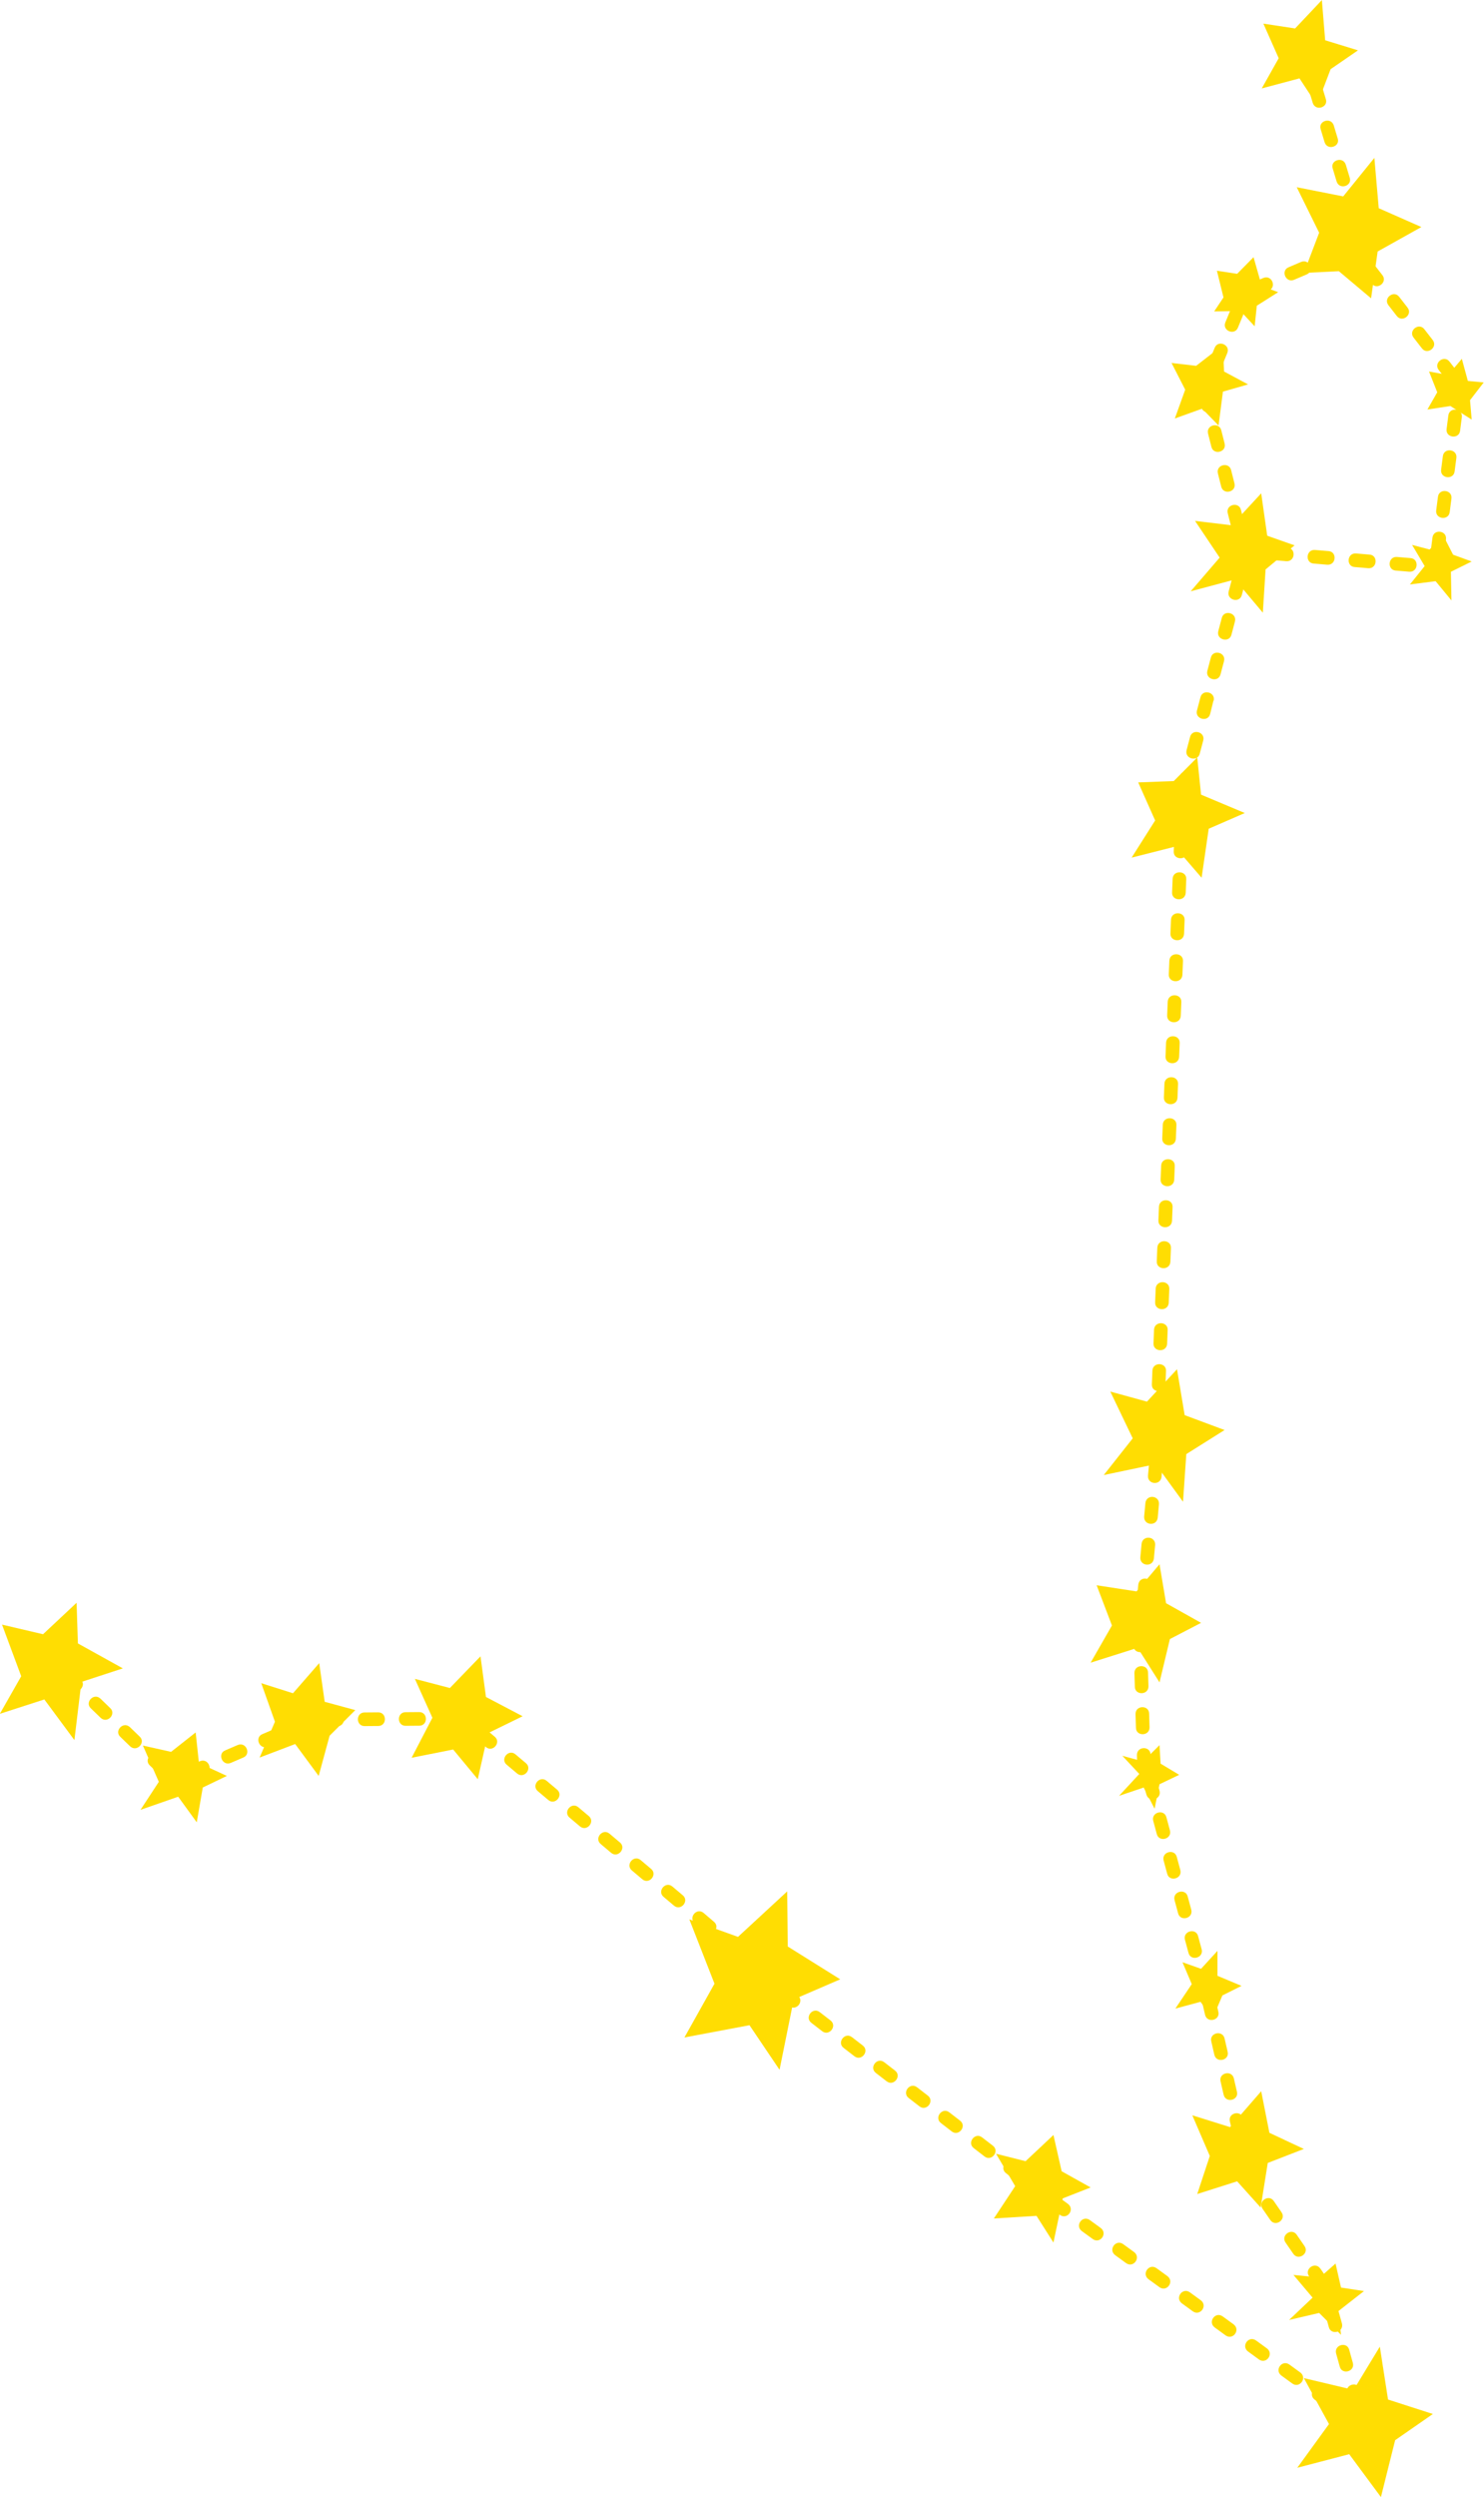 <?xml version="1.0" encoding="UTF-8" standalone="no"?>
<svg id="svg5393" xmlns:rdf="http://www.w3.org/1999/02/22-rdf-syntax-ns#" xmlns="http://www.w3.org/2000/svg" height="332.46mm" width="197.7mm" version="1.1" xmlns:cc="http://creativecommons.org/ns#" xmlns:dc="http://purl.org/dc/elements/1.1/" viewBox="0 0 700.51 1178">
<g id="layer1" transform="translate(1139.7 938.74)">
<g id="g4977-6" style="image-rendering:optimizeQuality;shape-rendering:geometricPrecision" fill-rule="evenodd" transform="matrix(25.807 0 0 25.807 -3641.2 -1251)" clip-rule="evenodd" fill="#ffdd02">
<path id="path124" d="m121.16 14.701c0.052 0.157 0.29 0.08 0.239-0.071l-0.072-0.239c-0.052-0.157-0.29-0.08-0.239 0.071l0.072 0.239z" class="fil3"/>
<path id="path126" d="m121.38 15.419c0.052 0.158 0.29 0.08 0.239-0.071l-0.072-0.239c-0.052-0.157-0.29-0.08-0.239 0.071l0.072 0.239z" class="fil3"/>
<path id="path128" d="m121.53 15.95c0.052 0.157 0.29 0.08 0.239-0.071l-0.015-0.051c-0.052-0.157-0.29-0.08-0.239 0.071l0.015 0.051z" class="fil3"/>
<path id="path130" d="m120.14 17.41c0.149-0.06 0.055-0.291-0.098-0.23l-0.23 0.098c-0.149 0.06-0.055 0.291 0.098 0.23l0.23-0.098z" class="fil3"/>
<path id="path132" d="m120.83 17.117c0.149-0.06 0.055-0.291-0.098-0.23l-0.23 0.098c-0.149 0.06-0.055 0.291 0.098 0.23l0.23-0.098z" class="fil3"/>
<path id="path134" d="m121.32 16.908c0.149-0.06 0.055-0.291-0.098-0.23l-0.032 0.013c-0.149 0.06-0.055 0.291 0.098 0.23l0.032-0.013z" class="fil3"/>
<path id="path136" d="m119.38 18.552c0.061-0.151-0.171-0.245-0.231-0.094l-0.095 0.231c-0.061 0.152 0.171 0.245 0.231 0.094l0.095-0.231z" class="fil3"/>
<path id="path138" d="m119.67 17.857c0.061-0.152-0.171-0.245-0.231-0.094l-0.095 0.231c-0.061 0.152 0.171 0.245 0.231 0.094l0.095-0.231z" class="fil3"/>
<path id="path140" d="m122.02 17.283c0.099 0.129 0.297-0.024 0.197-0.153l-0.153-0.197c-0.099-0.129-0.297 0.024-0.197 0.153l0.153 0.197z" class="fil3"/>
<path id="path142" d="m122.48 17.876c0.099 0.129 0.297-0.024 0.197-0.153l-0.153-0.197c-0.099-0.129-0.297 0.024-0.197 0.153l0.153 0.197z" class="fil3"/>
<path id="path144" d="m122.94 18.468c0.099 0.129 0.297-0.024 0.197-0.153l-0.153-0.197c-0.099-0.129-0.297 0.024-0.197 0.153l0.153 0.197z" class="fil3"/>
<path id="path146" d="m123.4 19.06c0.099 0.129 0.297-0.024 0.197-0.153l-0.153-0.197c-0.099-0.129-0.297 0.024-0.197 0.153l0.153 0.197z" class="fil3"/>
<path id="path148" d="m123.38 21.957c0.02-0.161-0.227-0.192-0.247-0.031l-0.032 0.248c-0.02 0.161 0.227 0.192 0.247 0.031l0.032-0.248z" class="fil3"/>
<path id="path150" d="m123.48 21.213c0.02-0.161-0.227-0.193-0.247-0.031l-0.032 0.248c-0.02 0.161 0.227 0.192 0.247 0.031l0.032-0.248z" class="fil3"/>
<path id="path152" d="m123.57 20.469c0.02-0.161-0.227-0.192-0.247-0.031l-0.032 0.248c-0.02 0.161 0.227 0.192 0.247 0.031l0.032-0.248z" class="fil3"/>
<path id="path154" d="m123.67 19.726c0.02-0.161-0.227-0.193-0.247-0.031l-0.032 0.248c-0.02 0.161 0.227 0.192 0.247 0.031l0.032-0.248z" class="fil3"/>
<path id="path156" d="m119.63 21.421c-0.039-0.158-0.282-0.098-0.242 0.06l0.061 0.242c0.04 0.158 0.282 0.098 0.242-0.06l-0.061-0.242z" class="fil3"/>
<path id="path158" d="m119.45 20.694c-0.039-0.158-0.282-0.098-0.242 0.06l0.061 0.242c0.04 0.158 0.282 0.098 0.242-0.06l-0.061-0.242z" class="fil3"/>
<path id="path160" d="m119.27 19.966c-0.04-0.158-0.282-0.098-0.242 0.06l0.061 0.242c0.039 0.158 0.282 0.098 0.242-0.06l-0.061-0.242z" class="fil3"/>
<path id="path162" d="m119.12 19.377c-0.04-0.158-0.282-0.098-0.242 0.06l0.026 0.104c0.039 0.158 0.282 0.098 0.242-0.06l-0.026-0.104z" class="fil3"/>
<path id="path164" d="m120.46 22.359c0.165 0.01 0.181-0.239 0.021-0.249l-0.249-0.021c-0.165-0.01-0.181 0.239-0.021 0.249l0.249 0.021z" class="fil3"/>
<path id="path166" d="m121.21 22.423c0.165 0.01 0.181-0.239 0.021-0.249l-0.249-0.021c-0.165-0.01-0.181 0.239-0.021 0.249l0.249 0.021z" class="fil3"/>
<path id="path168" d="m121.96 22.487c0.165 0.01 0.181-0.239 0.021-0.249l-0.249-0.021c-0.165-0.01-0.181 0.239-0.021 0.249l0.249 0.021z" class="fil3"/>
<path id="path170" d="m122.71 22.551c0.165 0.01 0.181-0.239 0.021-0.249l-0.249-0.021c-0.165-0.01-0.181 0.239-0.021 0.249l0.249 0.021z" class="fil3"/>
<path id="path172" d="m118.75 26.36c0.04-0.159-0.202-0.22-0.241-0.064l-0.064 0.242c-0.04 0.159 0.202 0.22 0.241 0.064l0.064-0.242z" class="fil3"/>
<path id="path174" d="m118.94 25.635c0.04-0.159-0.202-0.22-0.241-0.064l-0.064 0.242c-0.04 0.159 0.202 0.22 0.241 0.064l0.064-0.242z" class="fil3"/>
<path id="path176" d="m119.13 24.91c0.04-0.159-0.202-0.22-0.241-0.064l-0.064 0.242c-0.04 0.159 0.202 0.22 0.241 0.064l0.06-0.242z" class="fil3"/>
<path id="path178" d="m119.32 24.185c0.04-0.159-0.202-0.22-0.241-0.064l-0.064 0.242c-0.04 0.159 0.202 0.22 0.241 0.064l0.064-0.242z" class="fil3"/>
<path id="path180" d="m119.52 23.46c0.04-0.159-0.202-0.22-0.241-0.064l-0.064 0.242c-0.04 0.159 0.202 0.22 0.241 0.064l0.064-0.242z" class="fil3"/>
<path id="path182" d="m119.71 22.734c0.04-0.159-0.202-0.22-0.241-0.064l-0.064 0.242c-0.04 0.159 0.202 0.22 0.241 0.064l0.064-0.242z" class="fil3"/>
<path id="path184" d="m118.4 27.662c-0.01 0.16 0.239 0.174 0.249 0.01l0.01-0.25c0.01-0.16-0.239-0.174-0.249-0.01l-0.01 0.25z" class="fil3"/>
<path id="path186" d="m118.37 28.412c-0.01 0.16 0.239 0.174 0.249 0.01l0.01-0.25c0.01-0.16-0.239-0.174-0.249-0.01l-0.01 0.25z" class="fil3"/>
<path id="path188" d="m118.34 29.161c-0.01 0.16 0.239 0.174 0.249 0.01l0.01-0.25c0.01-0.16-0.239-0.174-0.249-0.01l-0.01 0.25z" class="fil3"/>
<path id="path190" d="m118.31 29.91c-0.01 0.16 0.239 0.174 0.249 0.01l0.01-0.25c0.01-0.16-0.239-0.174-0.249-0.01l-0.01 0.25z" class="fil3"/>
<path id="path192" d="m118.28 30.66c-0.01 0.16 0.239 0.174 0.249 0.01l0.01-0.25c0.01-0.16-0.239-0.174-0.249-0.01l-0.01 0.25z" class="fil3"/>
<path id="path194" d="m118.25 31.409c-0.01 0.16 0.239 0.174 0.249 0.01l0.01-0.25c0.01-0.16-0.239-0.174-0.249-0.01l-0.01 0.25z" class="fil3"/>
<path id="path196" d="m118.22 32.158c-0.01 0.16 0.239 0.174 0.249 0.01l0.01-0.25c0.01-0.16-0.239-0.174-0.249-0.01l-0.01 0.25z" class="fil3"/>
<path id="path198" d="m118.19 32.908c-0.01 0.16 0.239 0.174 0.249 0.01l0.01-0.25c0.01-0.16-0.239-0.174-0.249-0.01l-0.01 0.25z" class="fil3"/>
<path id="path200" d="m118.16 33.657c-0.01 0.16 0.239 0.174 0.249 0.01l0.01-0.25c0.01-0.16-0.239-0.174-0.249-0.01l-0.01 0.25z" class="fil3"/>
<path id="path202" d="m118.12 34.407c-0.01 0.16 0.239 0.174 0.249 0.01l0.01-0.25c0.01-0.16-0.239-0.174-0.249-0.01l-0.01 0.25z" class="fil3"/>
<path id="path204" d="m118.09 35.156c-0.01 0.16 0.239 0.174 0.249 0.01l0.01-0.25c0.01-0.16-0.239-0.174-0.249-0.01l-0.01 0.25z" class="fil3"/>
<path id="path206" d="m118.06 35.905c-0.01 0.16 0.239 0.174 0.249 0.01l0.01-0.25c0.01-0.16-0.239-0.174-0.249-0.01l-0.01 0.25z" class="fil3"/>
<path id="path208" d="m118.03 36.655c-0.01 0.16 0.239 0.174 0.249 0.01l0.01-0.25c0.01-0.16-0.239-0.174-0.249-0.01l-0.01 0.25z" class="fil3"/>
<path id="path210" d="m118 37.404c-0.01 0.16 0.239 0.174 0.249 0.01l0.01-0.25c0.01-0.16-0.239-0.174-0.249-0.01l-0.01 0.25z" class="fil3"/>
<path id="path212" d="m117.98 37.965c-0.01 0.16 0.239 0.174 0.249 0.01l0.003-0.061c0.01-0.16-0.239-0.174-0.249-0.01l-0.002 0.061z" class="fil3"/>
<path id="path214" d="m118 41.089c0.01-0.162-0.228-0.184-0.248-0.022l-0.023 0.249c-0.01 0.162 0.228 0.184 0.248 0.022l0.023-0.249z" class="fil3"/>
<path id="path216" d="m118.06 40.342c0.01-0.162-0.228-0.184-0.248-0.022l-0.023 0.249c-0.01 0.162 0.228 0.184 0.248 0.022l0.023-0.249z" class="fil3"/>
<path id="path218" d="m118.13 39.596c0.01-0.162-0.228-0.184-0.248-0.022l-0.023 0.249c-0.01 0.162 0.228 0.184 0.248 0.022l0.023-0.249z" class="fil3"/>
<path id="path220" d="m118.2 38.849c0.01-0.162-0.228-0.184-0.248-0.022l-0.023 0.249c-0.01 0.162 0.228 0.184 0.248 0.022l0.023-0.249z" class="fil3"/>
<path id="path222" d="m117.95 43.426c0-0.16-0.249-0.159-0.249 0.007l0.008 0.25c0 0.16 0.249 0.159 0.249-0.007l-0.008-0.25z" class="fil3"/>
<path id="path224" d="m117.93 42.676c0-0.16-0.249-0.159-0.249 0.007l0.008 0.25c0 0.16 0.249 0.159 0.249-0.007l-0.008-0.25z" class="fil3"/>
<path id="path226" d="m117.91 42.083c0-0.16-0.249-0.159-0.249 0.007l0.003 0.093c0 0.16 0.249 0.159 0.249-0.007l-0.003-0.093z" class="fil3"/>
<path id="path228" d="m117.9 44.902c0.039 0.156 0.281 0.095 0.241-0.065l-0.065-0.241c-0.016-0.065-0.067-0.092-0.118-0.091 0.016-0.02 0.026-0.047 0.026-0.08l-0.008-0.25c0-0.16-0.249-0.159-0.249 0.007l0.008 0.25c0 0.079 0.062 0.119 0.123 0.118-0.024 0.027-0.035 0.065-0.024 0.11l0.065 0.241z" class="fil3"/>
<path id="path230" d="m118.09 45.626c0.039 0.156 0.281 0.095 0.241-0.065l-0.065-0.241c-0.039-0.156-0.281-0.095-0.241 0.065l0.065 0.241z" class="fil3"/>
<path id="path232" d="m118.28 46.351c0.039 0.156 0.281 0.095 0.241-0.065l-0.065-0.241c-0.039-0.156-0.281-0.095-0.241 0.065l0.065 0.241z" class="fil3"/>
<path id="path234" d="m118.48 47.075c0.039 0.156 0.281 0.095 0.241-0.065l-0.065-0.241c-0.039-0.156-0.281-0.095-0.241 0.065l0.065 0.241z" class="fil3"/>
<path id="path236" d="m118.67 47.799c0.039 0.156 0.281 0.095 0.241-0.065l-0.065-0.241c-0.039-0.156-0.281-0.095-0.241 0.065l0.065 0.241z" class="fil3"/>
<path id="path238" d="m118.81 48.314c0.039 0.156 0.281 0.095 0.241-0.065l-0.008-0.032c-0.039-0.156-0.281-0.095-0.241 0.065l0.008 0.032z" class="fil3"/>
<path id="path240" d="m119.67 50.824c-0.04-0.16-0.282-0.1-0.243 0.056l0.056 0.244c0.04 0.16 0.282 0.1 0.243-0.056l-0.056-0.244z" class="fil3"/>
<path id="path242" d="m119.5 50.093c-0.04-0.16-0.282-0.1-0.243 0.056l0.056 0.244c0.04 0.16 0.282 0.1 0.243-0.056l-0.056-0.244z" class="fil3"/>
<path id="path244" d="m119.33 49.362c-0.04-0.16-0.282-0.1-0.243 0.056l0.056 0.244c0.04 0.16 0.282 0.1 0.243-0.056l-0.056-0.244z" class="fil3"/>
<path id="path246" d="m119.16 48.631c-0.04-0.16-0.282-0.1-0.243 0.056l0.056 0.244c0.04 0.16 0.282 0.1 0.243-0.056l-0.056-0.244z" class="fil3"/>
<path id="path248" d="m121.81 55.778c-0.039-0.155-0.28-0.094-0.24 0.066l0.067 0.241c0.039 0.155 0.28 0.094 0.24-0.066l-0.067-0.241z" class="fil3"/>
<path id="path250" d="m121.61 55.055c-0.039-0.155-0.28-0.094-0.24 0.066l0.067 0.241c0.039 0.155 0.28 0.094 0.24-0.066l-0.067-0.241z" class="fil3"/>
<path id="path252" d="m121.41 54.333c-0.039-0.155-0.28-0.094-0.24 0.066l0.067 0.241c0.039 0.155 0.28 0.094 0.24-0.066l-0.067-0.241z" class="fil3"/>
<path id="path254" d="m121.08 53.569c-0.092-0.134-0.297 0.008-0.205 0.142l0.142 0.206c0.093 0.134 0.298-0.008 0.205-0.142l-0.14-0.206z" class="fil3"/>
<path id="path256" d="m120.65 52.952c-0.092-0.134-0.297 0.008-0.205 0.142l0.142 0.206c0.093 0.134 0.298-0.008 0.205-0.142l-0.142-0.206z" class="fil3"/>
<path id="path258" d="m120.23 52.335c-0.093-0.134-0.298 0.008-0.205 0.142l0.142 0.206c0.093 0.134 0.297-0.008 0.205-0.142l-0.142-0.206z" class="fil3"/>
<path id="path260" d="m119.93 51.904c-0.093-0.134-0.298 0.008-0.205 0.142l0.013 0.019c0.093 0.134 0.297-0.008 0.205-0.142l-0.013-0.019z" class="fil3"/>
<path id="path262" d="m116.32 52.59c0.134 0.093 0.276-0.102 0.146-0.202l-0.202-0.147c-0.134-0.093-0.276 0.102-0.146 0.202l0.202 0.147z" class="fil3"/>
<path id="path264" d="m116.92 53.031c0.134 0.093 0.276-0.102 0.146-0.202l-0.202-0.147c-0.134-0.093-0.276 0.102-0.146 0.202l0.202 0.147z" class="fil3"/>
<path id="path266" d="m117.53 53.471c0.134 0.093 0.276-0.102 0.146-0.202l-0.202-0.147c-0.134-0.093-0.276 0.102-0.146 0.202l0.202 0.147z" class="fil3"/>
<path id="path268" d="m118.14 53.911c0.134 0.093 0.276-0.102 0.146-0.202l-0.202-0.147c-0.134-0.093-0.276 0.102-0.146 0.202l0.202 0.147z" class="fil3"/>
<path id="path270" d="m118.75 54.352c0.134 0.093 0.276-0.102 0.146-0.202l-0.202-0.147c-0.134-0.093-0.276 0.102-0.146 0.202l0.202 0.147z" class="fil3"/>
<path id="path272" d="m119.35 54.792c0.134 0.093 0.276-0.102 0.146-0.202l-0.202-0.147c-0.134-0.093-0.276 0.102-0.146 0.202l0.202 0.147z" class="fil3"/>
<path id="path274" d="m119.96 55.232c0.134 0.093 0.276-0.102 0.146-0.202l-0.202-0.147c-0.134-0.093-0.276 0.102-0.146 0.202l0.202 0.147z" class="fil3"/>
<path id="path276" d="m120.57 55.672c0.134 0.093 0.276-0.102 0.146-0.202l-0.202-0.147c-0.134-0.093-0.276 0.102-0.146 0.202l0.202 0.147z" class="fil3"/>
<path id="path278" d="m121.18 56.113c0.134 0.093 0.276-0.102 0.146-0.202l-0.202-0.147c-0.134-0.093-0.276 0.102-0.146 0.202l0.202 0.147z" class="fil3"/>
<path id="path280" d="m111.37 48.773c0.129 0.099 0.281-0.098 0.152-0.197l-0.198-0.153c-0.129-0.099-0.281 0.098-0.152 0.197l0.198 0.153z" class="fil3"/>
<path id="path282" d="m111.97 49.231c0.129 0.099 0.281-0.098 0.152-0.197l-0.198-0.153c-0.129-0.099-0.281 0.098-0.152 0.197l0.198 0.153z" class="fil3"/>
<path id="path284" d="m112.56 49.689c0.129 0.099 0.281-0.098 0.152-0.197l-0.198-0.153c-0.129-0.099-0.281 0.098-0.152 0.197l0.198 0.153z" class="fil3"/>
<path id="path286" d="m113.15 50.147c0.129 0.099 0.281-0.098 0.152-0.197l-0.198-0.153c-0.129-0.099-0.281 0.098-0.152 0.197l0.198 0.153z" class="fil3"/>
<path id="path288" d="m113.75 50.605c0.129 0.099 0.281-0.098 0.152-0.197l-0.198-0.153c-0.129-0.099-0.281 0.098-0.152 0.197l0.198 0.153z" class="fil3"/>
<path id="path290" d="m114.34 51.063c0.129 0.099 0.281-0.098 0.152-0.197l-0.198-0.153c-0.129-0.099-0.281 0.098-0.152 0.197l0.198 0.153z" class="fil3"/>
<path id="path292" d="m114.94 51.521c0.129 0.099 0.281-0.098 0.152-0.197l-0.198-0.153c-0.129-0.099-0.281 0.098-0.152 0.197l0.198 0.153z" class="fil3"/>
<path id="path294" d="m115.53 51.979c0.129 0.099 0.281-0.098 0.152-0.197l-0.198-0.153c-0.129-0.099-0.281 0.098-0.152 0.197l0.198 0.153z" class="fil3"/>
<path id="path296" d="m105.82 44.037c0.125 0.104 0.285-0.087 0.16-0.19l-0.191-0.161c-0.125-0.104-0.284 0.087-0.16 0.19l0.191 0.161z" class="fil3"/>
<path id="path298" d="m106.39 44.52c0.125 0.104 0.285-0.087 0.16-0.19l-0.191-0.161c-0.125-0.104-0.284 0.087-0.16 0.19l0.191 0.161z" class="fil3"/>
<path id="path300" d="m106.96 45.004c0.125 0.104 0.285-0.087 0.16-0.19l-0.191-0.161c-0.125-0.104-0.284 0.087-0.16 0.19l0.191 0.161z" class="fil3"/>
<path id="path302" d="m107.54 45.487c0.125 0.104 0.285-0.087 0.16-0.19l-0.191-0.161c-0.125-0.104-0.284 0.087-0.16 0.19l0.191 0.161z" class="fil3"/>
<path id="path304" d="m108.11 45.97c0.125 0.104 0.285-0.087 0.16-0.19l-0.191-0.161c-0.125-0.104-0.284 0.087-0.16 0.19l0.191 0.161z" class="fil3"/>
<path id="path306" d="m108.68 46.453c0.125 0.104 0.285-0.087 0.16-0.19l-0.191-0.161c-0.125-0.104-0.284 0.087-0.16 0.19l0.191 0.161z" class="fil3"/>
<path id="path308" d="m109.26 46.936c0.125 0.104 0.285-0.087 0.16-0.19l-0.191-0.161c-0.125-0.104-0.284 0.087-0.16 0.19l0.191 0.161z" class="fil3"/>
<path id="path310" d="m109.83 47.42c0.125 0.104 0.285-0.087 0.16-0.19l-0.19-0.162c-0.125-0.104-0.284 0.087-0.16 0.19l0.191 0.161z" class="fil3"/>
<path id="path312" d="m110.4 47.903c0.125 0.104 0.285-0.087 0.16-0.19l-0.191-0.161c-0.125-0.104-0.284 0.087-0.16 0.19l0.191 0.161z" class="fil3"/>
<path id="path314" d="m103.1 43.656c0.162 0 0.162-0.249-0.001-0.249l-0.25 0.002c-0.162 0-0.162 0.249 0.001 0.249l0.25-0.002z" class="fil3"/>
<path id="path316" d="m103.85 43.651c0.162 0 0.162-0.249-0.001-0.249l-0.25 0.002c-0.162 0-0.162 0.249 0.001 0.249l0.25-0.002z" class="fil3"/>
<path id="path318" d="m104.6 43.646c0.162 0 0.162-0.249-0.001-0.249l-0.25 0.002c-0.162 0-0.162 0.249 0.001 0.249l0.25-0.002z" class="fil3"/>
<path id="path320" d="m105.13 43.642c0.162 0 0.162-0.249-0.001-0.249l-0.032 0c-0.162 0-0.162 0.249 0.001 0.249l0.032-0z" class="fil3"/>
<path id="path322" d="m100.69 44.524c0.149-0.059 0.055-0.291-0.099-0.23l-0.23 0.099c-0.149 0.059-0.055 0.291 0.099 0.23l0.23-0.099z" class="fil3"/>
<path id="path324" d="m101.38 44.228c0.149-0.059 0.055-0.291-0.099-0.23l-0.23 0.099c-0.149 0.059-0.055 0.291 0.099 0.23l0.23-0.099z" class="fil3"/>
<path id="path326" d="m102.06 43.931c0.149-0.059 0.055-0.291-0.099-0.23l-0.23 0.099c-0.149 0.059-0.055 0.291 0.099 0.23l0.23-0.099z" class="fil3"/>
<path id="path328" d="m98.234 42.981c0.122 0.112 0.291-0.071 0.174-0.179l-0.18-0.174c-0.122-0.112-0.291 0.071-0.174 0.179l0.18 0.174z" class="fil3"/>
<path id="path330" d="m98.773 43.503c0.122 0.112 0.291-0.071 0.174-0.179l-0.18-0.174c-0.122-0.112-0.291 0.071-0.174 0.179l0.18 0.174z" class="fil3"/>
<path id="path332" d="m99.312 44.024c0.122 0.112 0.291-0.071 0.174-0.179l-0.18-0.174c-0.122-0.112-0.291 0.071-0.174 0.179l0.18 0.174z" class="fil3"/>
<path id="path334" d="m99.851 44.546c0.122 0.112 0.291-0.071 0.174-0.179l-0.18-0.174c-0.122-0.112-0.291 0.071-0.174 0.179l0.18 0.174z" class="fil3"/>
<path id="path336" d="m121.11 13.672c-0.052-0.157-0.29-0.08-0.239 0.071l0.072 0.239c0.052 0.158 0.29 0.08 0.239-0.071l-0.072-0.239z" class="fil3"/>
<polygon id="polygon338" points="118.4 26.378 118.83 25.946 118.9 26.626 119.7 26.962 119.04 27.249 118.91 28.145 118.42 27.577 117.63 27.777 118.06 27.098 117.75 26.402" class="fil3"/>
<polygon id="polygon340" points="118.6 37.969 119.33 38.241 118.63 38.681 118.57 39.552 118.07 38.865 117.12 39.064 117.65 38.393 117.24 37.538 117.91 37.722 118.46 37.13" class="fil3"/>
<polygon id="polygon342" points="117.72 41.191 118.14 40.695 118.26 41.407 118.9 41.766 118.33 42.062 118.14 42.854 117.74 42.222 116.88 42.494 117.27 41.814 116.99 41.079" class="fil3"/>
<polygon id="polygon344" points="118.16 44.34 118.5 44.544 118.14 44.716 118.05 45.164 117.85 44.776 117.4 44.928 117.77 44.528 117.46 44.196 117.84 44.3 118.14 44.001" class="fil3"/>
<polygon id="polygon346" points="119.2 48.218 119.64 48.402 119.29 48.577 119.11 49.001 118.89 48.693 118.43 48.817 118.73 48.37 118.56 47.97 118.9 48.09 119.2 47.762" class="fil3"/>
<polygon id="polygon348" points="119.43 50.984 120 50.328 120.15 51.088 120.78 51.383 120.12 51.639 119.99 52.454 119.56 51.975 118.83 52.207 119.06 51.511 118.74 50.768" class="fil3"/>
<polygon id="polygon350" points="116.35 51.791 116.88 52.087 116.37 52.287 116.2 53.094 115.89 52.606 115.11 52.654 115.5 52.063 115.15 51.471 115.69 51.607 116.2 51.128" class="fil3"/>
<polygon id="polygon352" points="111.34 47.682 112.3 48.282 111.45 48.649 111.19 49.936 110.64 49.121 109.45 49.345 110 48.362 109.54 47.186 110.43 47.506 111.33 46.675" class="fil3"/>
<polygon id="polygon354" points="121.46 53.917 121.88 53.981 121.41 54.349 121.46 54.781 121.06 54.381 120.51 54.509 120.94 54.101 120.59 53.686 121.07 53.734 121.36 53.478" class="fil3"/>
<polygon id="polygon356" points="122.32 55.964 123.14 56.228 122.45 56.707 122.19 57.747 121.61 56.963 120.66 57.211 121.24 56.412 120.78 55.572 121.69 55.788 122.17 54.997" class="fil3"/>
<polygon id="polygon358" points="105.16 42.957 105.72 42.378 105.82 43.121 106.49 43.473 105.86 43.781 105.67 44.624 105.22 44.081 104.46 44.232 104.84 43.501 104.52 42.79" class="fil3"/>
<polygon id="polygon360" points="102.29 43.053 102.77 42.502 102.87 43.209 103.43 43.361 102.96 43.829 102.76 44.564 102.33 43.981 101.68 44.228 101.96 43.573 101.71 42.869" class="fil3"/>
<polygon id="polygon362" points="100.57 44.328 101.08 44.564 100.64 44.776 100.53 45.412 100.19 44.944 99.501 45.184 99.836 44.672 99.545 44.009 100.06 44.124 100.51 43.769" class="fil3"/>
<polygon id="polygon364" points="98.356 42.142 99.178 42.598 98.42 42.846 98.292 43.909 97.742 43.166 96.928 43.429 97.319 42.742 96.968 41.798 97.718 41.974 98.332 41.399" class="fil3"/>
<polygon id="polygon366" points="118.81 18.787 119.3 18.407 119.32 18.891 119.76 19.127 119.3 19.259 119.22 19.878 118.92 19.57 118.42 19.75 118.61 19.223 118.36 18.735" class="fil3"/>
<polygon id="polygon368" points="120.11 21.893 120.61 22.069 120.08 22.509 120.03 23.3 119.52 22.693 118.71 22.909 119.24 22.293 118.79 21.622 119.46 21.702 120 21.118" class="fil3"/>
<polygon id="polygon370" points="123.51 22.24 123.85 22.364 123.47 22.552 123.48 23.076 123.19 22.724 122.72 22.784 122.99 22.448 122.76 22.061 123.08 22.145 123.33 21.889" class="fil3"/>
<polygon id="polygon372" points="123.42 18.955 123.67 18.659 123.78 19.063 124.07 19.091 123.82 19.415 123.85 19.77 123.46 19.522 123.04 19.586 123.22 19.271 123.07 18.891" class="fil3"/>
<polygon id="polygon374" points="119.56 17.105 119.86 16.801 120.01 17.329 120.31 17.441 119.92 17.688 119.88 18.064 119.62 17.784 119.14 17.792 119.31 17.537 119.19 17.049" class="fil3"/>
<polygon id="polygon376" points="121.5 15.69 122.07 14.986 122.15 15.906 122.93 16.25 122.13 16.697 122.01 17.553 121.42 17.057 120.78 17.089 121.06 16.354 120.65 15.522" class="fil3"/>
<polygon id="polygon378" points="120.62 12.62 121.11 12.101 121.17 12.836 121.77 13.02 121.27 13.364 121.02 14.019 120.7 13.532 120.01 13.716 120.32 13.164 120.04 12.532" class="fil3"/>
</g>
</g>
</svg>
